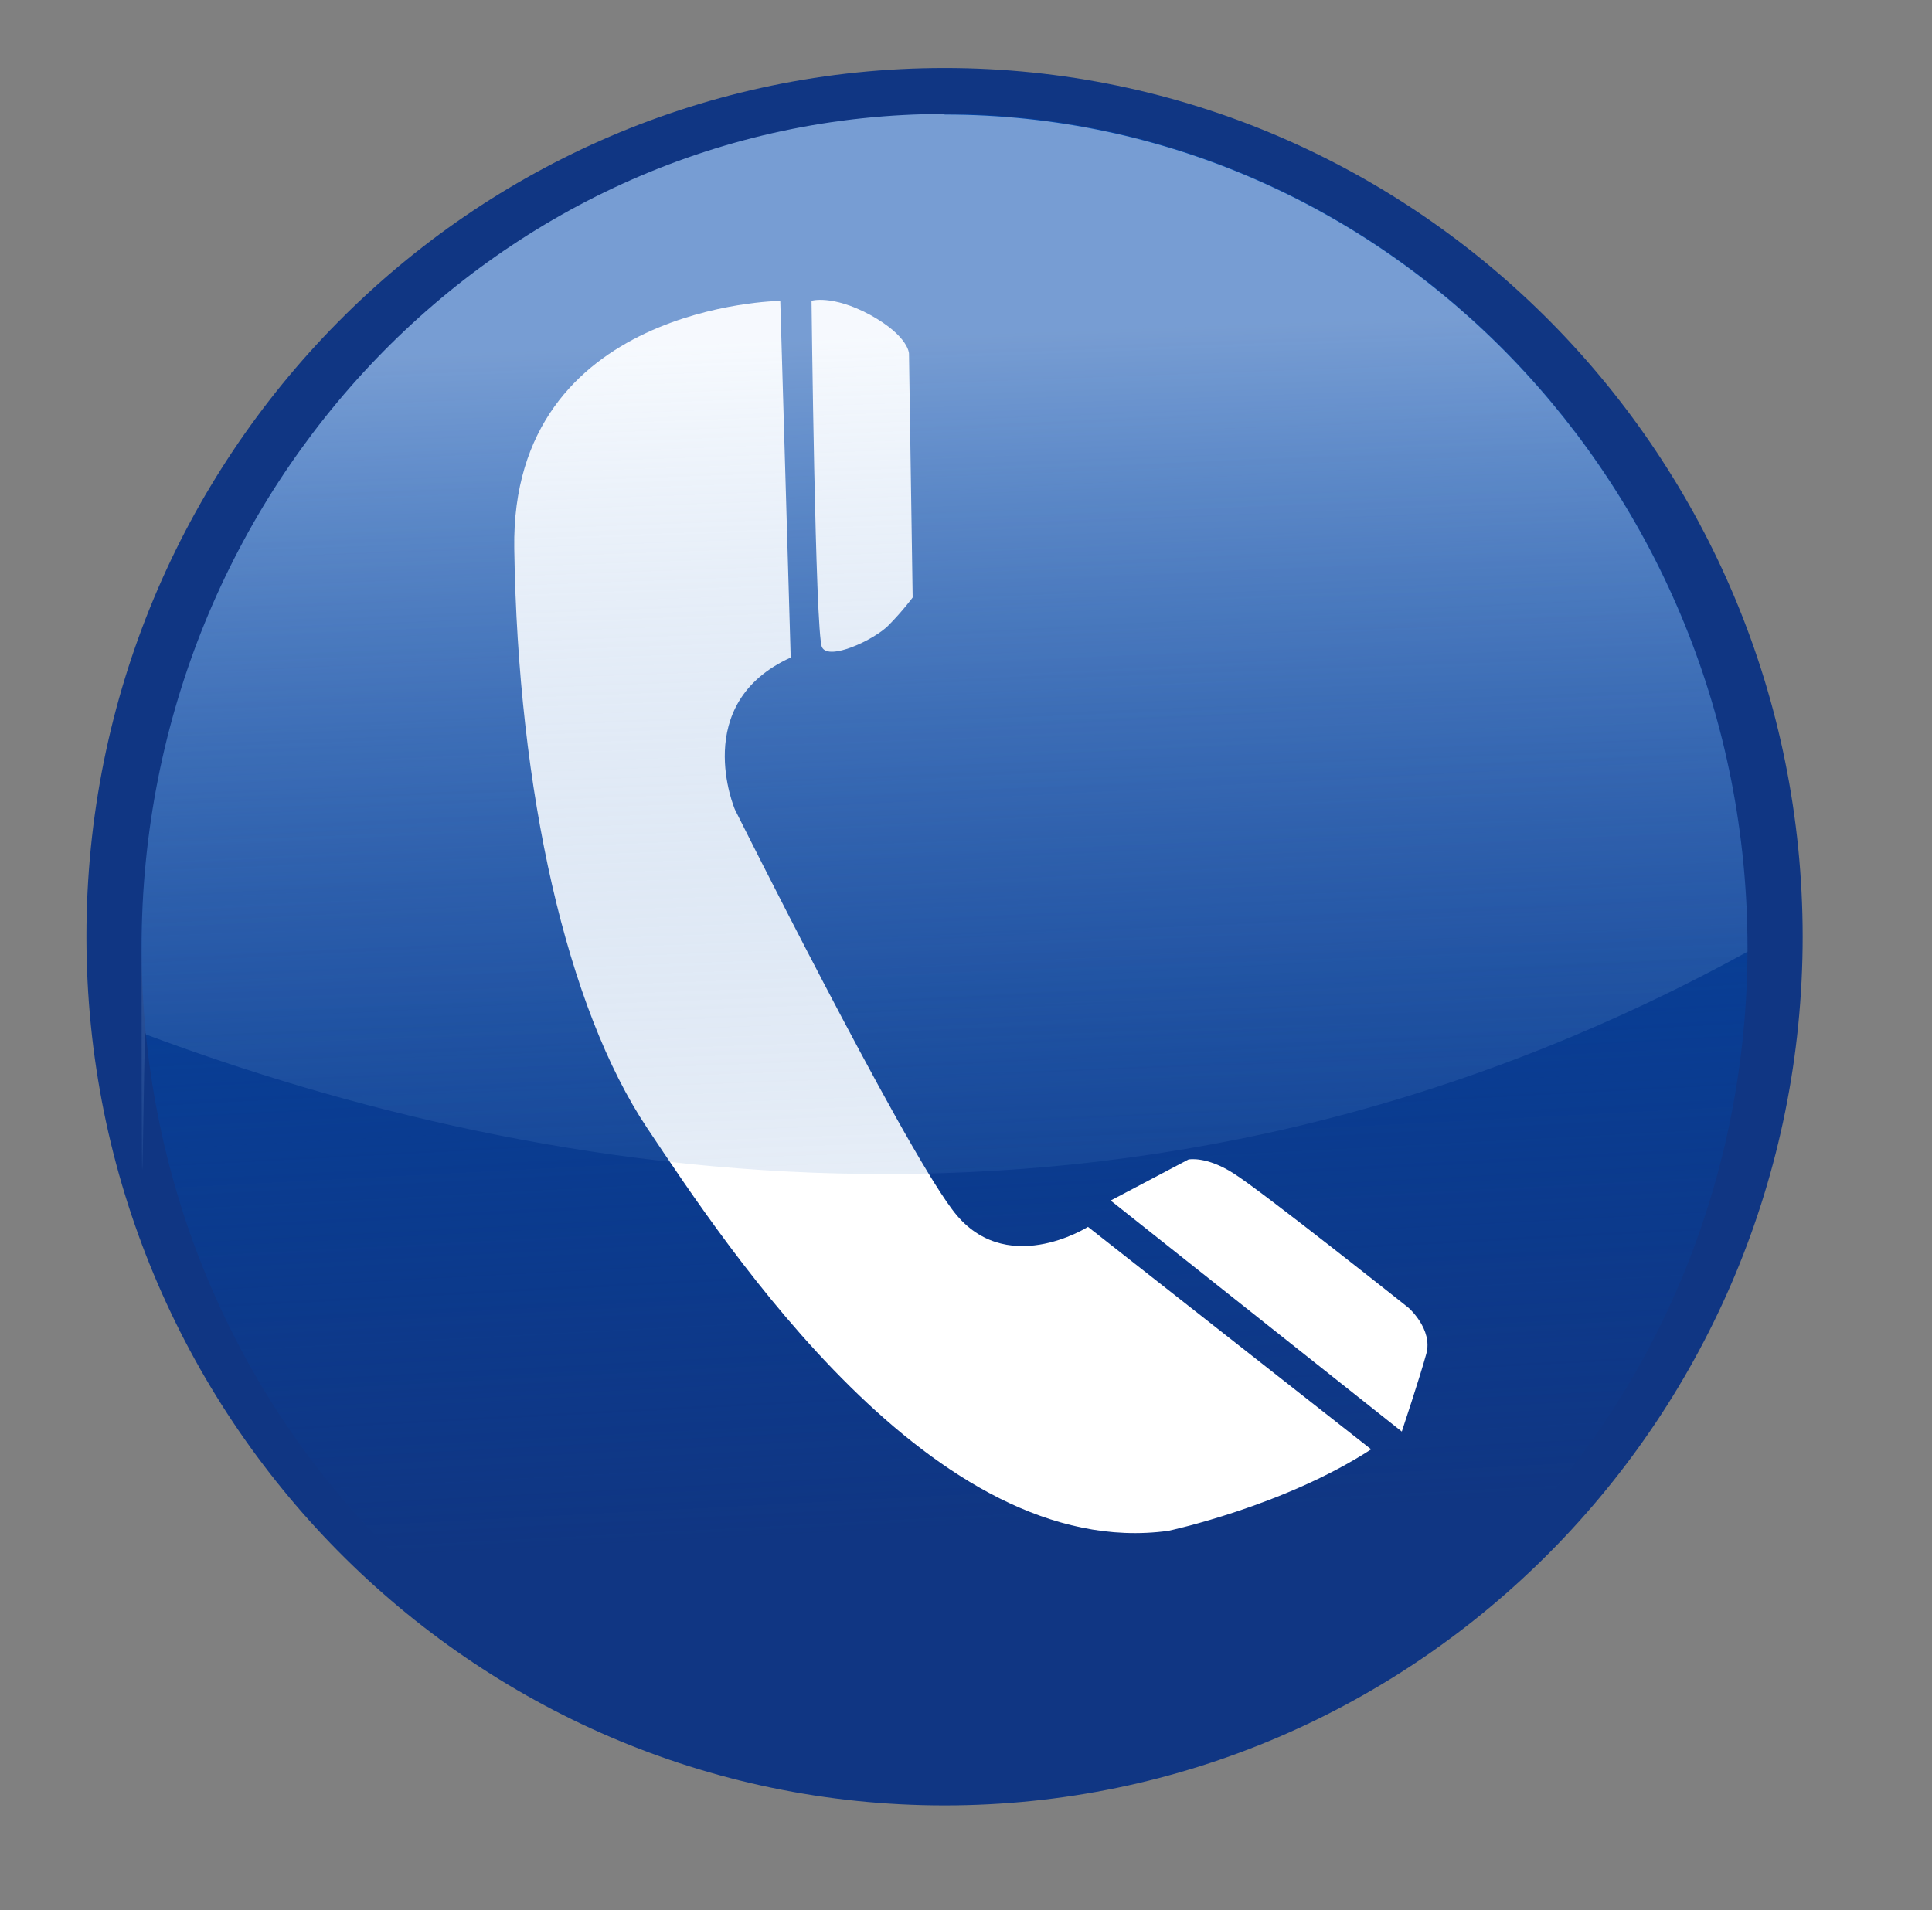 <?xml version="1.0" encoding="UTF-8"?>
<svg id="Ebene_1" data-name="Ebene 1" xmlns="http://www.w3.org/2000/svg" xmlns:xlink="http://www.w3.org/1999/xlink" version="1.1" viewBox="0 0 315.2 311.7">
  <rect x="0" y="0" width="315.2" height="311.7" fill="#808080" stroke="none"/>
  <defs>
    <style>
      .cls-1 {
        fill: url(#Unbenannter_Verlauf);
      }

      .cls-1, .cls-2, .cls-3, .cls-4 {
        stroke-width: 0px;
      }

      .cls-2 {
        fill: url(#Unbenannter_Verlauf_2);
      }

      .cls-3 {
        fill: #103683;
      }

      .cls-4 {
        fill: #fff;
      }
    </style>
    <linearGradient id="Unbenannter_Verlauf" data-name="Unbenannter Verlauf" x1="371.5" y1="647.6" x2="379.3" y2="497.2" gradientTransform="translate(-295.2 845.7) scale(1.2 -1.2)" gradientUnits="userSpaceOnUse">
      <stop offset="0" stop-color="#0146a8"/>
      <stop offset="1" stop-color="#0146a8" stop-opacity="0"/>
    </linearGradient>
    <linearGradient id="Unbenannter_Verlauf_2" data-name="Unbenannter Verlauf 2" x1="372.5" y1="659" x2="378.4" y2="496.9" gradientTransform="translate(-295.2 845.7) scale(1.2 -1.2)" gradientUnits="userSpaceOnUse">
      <stop offset="0" stop-color="#edf4fd" stop-opacity=".5"/>
      <stop offset="1" stop-color="#175bb3" stop-opacity="0"/>
    </linearGradient>
  </defs>
  <path class="cls-3" d="M294.1,152.8c0,78.3-62.7,141.8-140,141.8S14.1,231.1,14.1,152.8,76.8,11.1,154.1,11.1s140,63.5,140,141.8h0Z"/>
  <path class="cls-1" d="M285.1,154.6c0,75.1-58.6,136-131,136S23.1,229.7,23.1,154.6,81.8,18.6,154.1,18.6s131,60.9,131,136h0Z"/>
  <g>
    <path class="cls-4" d="M127.2,49.1s-43.9.6-43.3,40.4c.6,39.8,8.6,75,21.7,94.6,13.1,19.6,46.8,70.9,85,65.7,0,0,18.8-4,33.1-13.3l-46.2-36.3s-13.7,8.7-22.2-2.9c-8.6-11.5-35.4-65.2-35.4-65.2,0,0-7.4-17.3,9.1-24.8,0,0-1.7-58.2-1.7-58.2Z"/>
    <path class="cls-4" d="M132.3,49.1s3.4-1.1,9.7,2.3c6.3,3.5,6.3,6.3,6.3,6.3l.6,39.8s-1.7,2.3-4,4.6c-2.3,2.3-9.7,5.8-10.8,3.5-1.1-2.3-1.7-56.5-1.7-56.5Z"/>
    <path class="cls-4" d="M181.2,195.9l12.7-6.7s2.9-.6,7.4,2.3c4.6,2.9,28.5,21.9,28.5,21.9,0,0,4,3.5,2.9,7.5-1.1,4-4,12.7-4,12.7,0,0-47.5-37.7-47.5-37.7Z"/>
  </g>
  <path class="cls-2" d="M154.1,18.6c-72.3,0-131,60.9-131,136s.3,9.5.7,14.2c63.9,23.9,161.6,41.3,261.3-13.5,0-.2,0-.4,0-.6,0-75.1-58.7-136-131-136h0Z"/>
</svg>